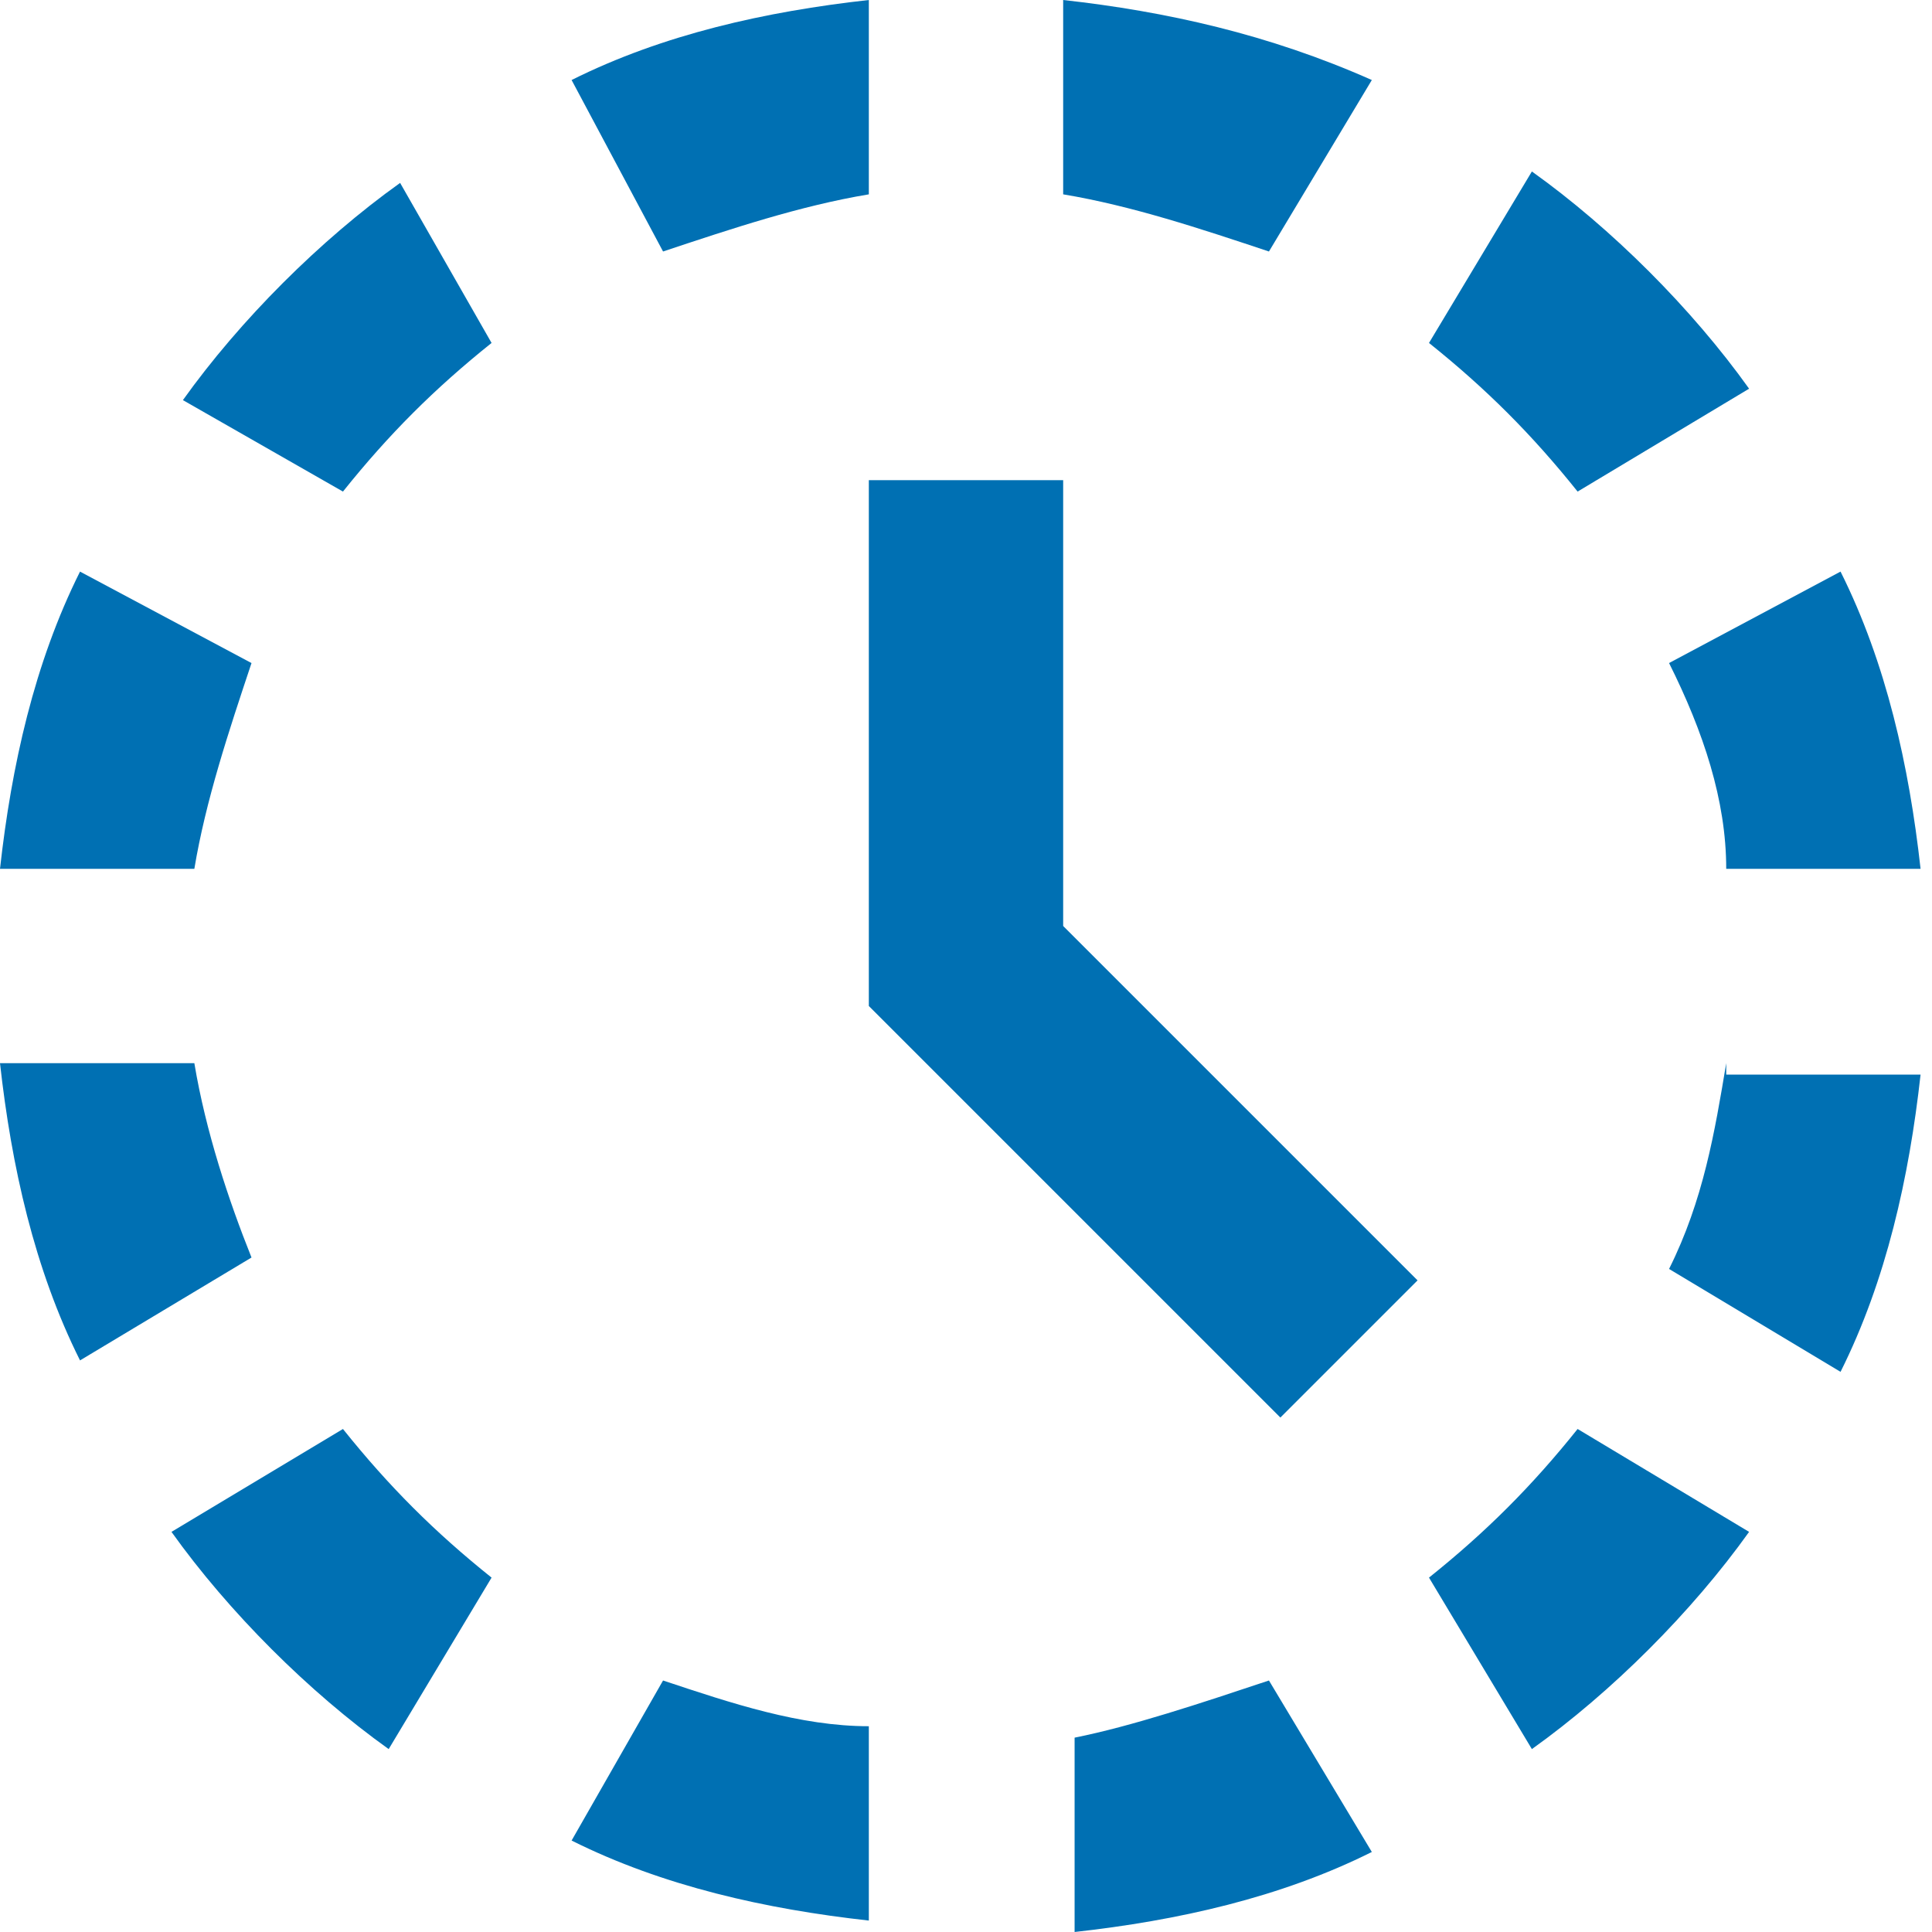 <?xml version="1.0" encoding="utf-8"?>
<!-- Generator: Adobe Illustrator 23.0.3, SVG Export Plug-In . SVG Version: 6.00 Build 0)  -->
<svg version="1.1" id="Capa_1" xmlns="http://www.w3.org/2000/svg" xmlns:xlink="http://www.w3.org/1999/xlink" x="0px" y="0px"
	 viewBox="0 0 16.9 16.9" style="enable-background:new 0 0 16.9 16.9;" xml:space="preserve">
<style type="text/css">
	.st0{fill:#0070B3;}
</style>
<g>
	<g>
		<path class="st0" d="M11.1,14.7l0.9,1.5c-0.8,0.4-1.7,0.6-2.6,0.7v-1.7C9.9,15.1,10.5,14.9,11.1,14.7z M1.7,9.3H0
			c0.1,0.9,0.3,1.8,0.7,2.6l1.5-0.9C2,10.5,1.8,9.9,1.7,9.3z M11.1,2.2l0.9-1.5C11.1,0.3,10.2,0.1,9.3,0v1.7
			C9.9,1.8,10.5,2,11.1,2.2z M15.1,7.6h1.7c-0.1-0.9-0.3-1.8-0.7-2.6l-1.5,0.8C14.9,6.4,15.1,7,15.1,7.6z M5.8,14.7L5,16.1
			c0.8,0.4,1.7,0.6,2.6,0.7v-1.7C7,15.1,6.4,14.9,5.8,14.7z M7.6,1.7V0C6.7,0.1,5.8,0.3,5,0.7l0.8,1.5C6.4,2,7,1.8,7.6,1.7z
			 M13.8,4.3l1.5-0.9c-0.5-0.7-1.2-1.4-1.9-1.9L12.5,3C13,3.4,13.4,3.8,13.8,4.3z M2.2,5.8L0.7,5C0.3,5.8,0.1,6.7,0,7.6h1.7
			C1.8,7,2,6.4,2.2,5.8z M15.1,9.3c-0.1,0.6-0.2,1.2-0.5,1.8l1.5,0.9c0.4-0.8,0.6-1.7,0.7-2.6H15.1z M12.5,13.8l0.9,1.5
			c0.7-0.5,1.4-1.2,1.9-1.9l-1.5-0.9C13.4,13,13,13.4,12.5,13.8z M4.3,3L3.5,1.6C2.8,2.1,2.1,2.8,1.6,3.5L3,4.3
			C3.4,3.8,3.8,3.4,4.3,3z M3,12.5l-1.5,0.9c0.5,0.7,1.2,1.4,1.9,1.9l0.9-1.5C3.8,13.4,3.4,13,3,12.5z M9.3,4.2H7.6v4.6l3.6,3.6
			l1.2-1.2L9.3,8.1V4.2z"/>
	</g>
</g>
</svg>
